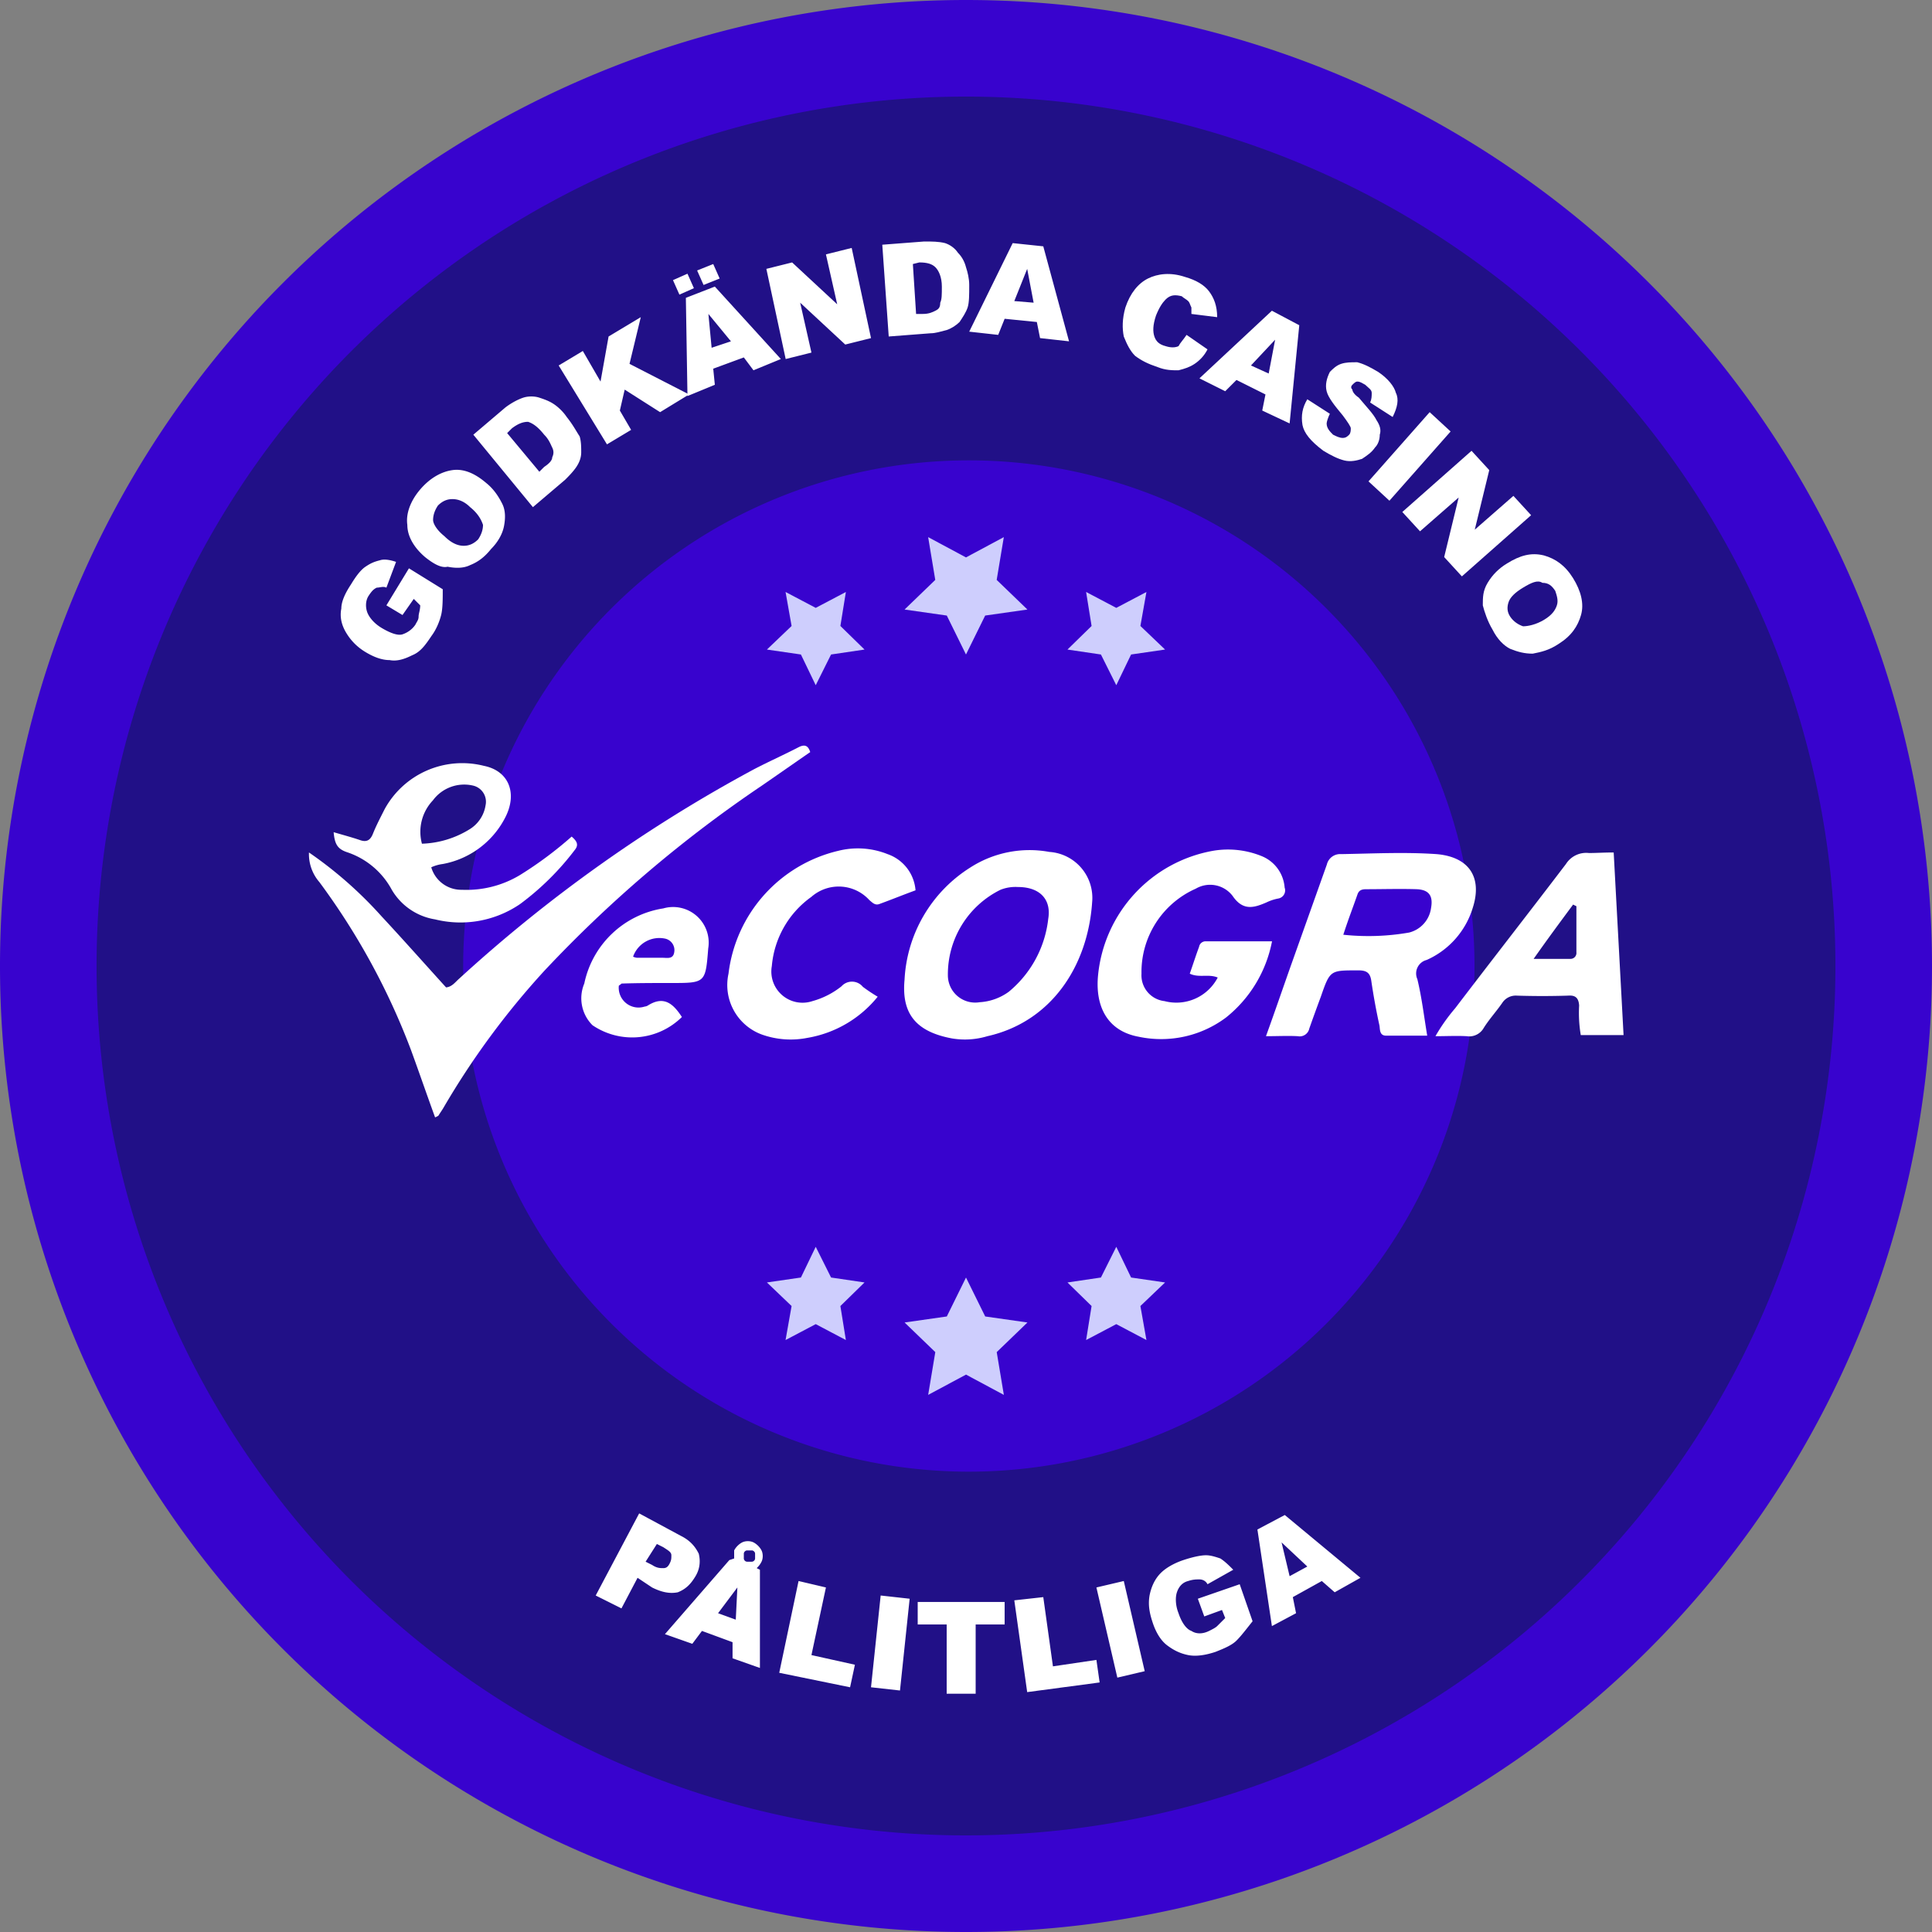 <svg width="120" height="120" fill="none" xmlns="http://www.w3.org/2000/svg"><rect width="100%" height="100%" fill="#808080" stroke="none"/><g clip-path="url(#a)"><path d="M60 0a60 60 0 1 0 0 120A60 60 0 0 0 60 0z" fill="#3803CE"/><path d="M60 114a53.997 53.997 0 0 0 49.889-33.335A53.994 53.994 0 0 0 70.535 7.038 54 54 0 1 0 60 114z" fill="#211087"/><path d="M60 91.407a31.407 31.407 0 1 0 0-62.813 31.407 31.407 0 0 0-.002 62.813H60z" fill="#3803CE"/><path d="m60 79.35 1.193 2.418 2.623.374-1.908 1.84.443 2.657-2.35-1.26-2.351 1.26.443-2.657-1.908-1.84 2.623-.374L60 79.35zm-9.334-1.909.953 1.908 2.078.306-1.499 1.465.341 2.112-1.873-.988-1.874.988.375-2.112-1.533-1.465 2.112-.306.92-1.908zm18.668 0 .92 1.908 2.111.307-1.533 1.464.375 2.112-1.873-.988-1.874.988.34-2.112-1.498-1.464 2.078-.307.954-1.908zm-9.335-36.789 1.192-2.419 2.623-.374-1.908-1.84.443-2.657-2.35 1.26-2.35-1.26.442 2.657-1.907 1.84 2.623.374 1.192 2.419zm-9.333 1.908.953-1.908 2.078-.307-1.499-1.465.341-2.111-1.873.987-1.874-.987.375 2.112-1.533 1.464 2.112.307.92 1.908zm18.668 0 .92-1.908 2.111-.307-1.533-1.465.375-2.111-1.873.987-1.874-.987.34 2.112-1.498 1.464 2.078.307.954 1.908z" fill="#CECEFD"/><path d="M27.024 69.402c-.51-1.397-.988-2.793-1.499-4.19a43.007 43.007 0 0 0-5.688-10.424 2.658 2.658 0 0 1-.647-1.84 25.255 25.255 0 0 1 4.496 3.952c1.363 1.465 2.691 2.964 4.02 4.429.374-.034.579-.34.817-.545A90.826 90.826 0 0 1 46.85 47.77c.92-.477 1.84-.886 2.76-1.363.34-.17.578-.136.714.307-.987.681-2.01 1.397-2.997 2.078a79.292 79.292 0 0 0-13.524 11.514 49.418 49.418 0 0 0-6.268 8.516c-.102.17-.204.307-.306.477-.065.04-.133.075-.205.102v.001zm61.623-5.076h-2.555c-.408 0-.374-.374-.408-.613a40.132 40.132 0 0 1-.511-2.793c-.068-.477-.273-.648-.784-.648-1.771 0-1.771-.034-2.35 1.636-.244.656-.483 1.315-.716 1.975a.61.61 0 0 1-.715.477c-.613-.034-1.226 0-1.976 0 .58-1.6 1.09-3.1 1.635-4.633l2.146-6.029a.846.846 0 0 1 .886-.647c1.976-.034 3.952-.136 5.927 0 2.01.17 2.862 1.43 2.249 3.338a5.198 5.198 0 0 1-2.862 3.236.865.865 0 0 0-.579 1.192c.273 1.125.409 2.283.613 3.51v-.001zm-5.212-6.268c1.362.145 2.738.1 4.088-.136a1.821 1.821 0 0 0 1.363-1.533c.136-.75-.136-1.124-.886-1.158-1.056-.034-2.078 0-3.134 0-.238 0-.443.034-.545.307-.272.783-.579 1.567-.886 2.52zm-15.601-2.01c-.273 3.986-2.555 7.426-6.507 8.312a4.83 4.83 0 0 1-2.214.136c-2.146-.408-3.134-1.464-2.93-3.644a8.751 8.751 0 0 1 4.054-6.95 6.802 6.802 0 0 1 4.94-.988 2.86 2.86 0 0 1 2.657 3.134zm-4.6-.953a2.514 2.514 0 0 0-1.09.17 5.856 5.856 0 0 0-3.27 5.314 1.696 1.696 0 0 0 1.976 1.67 3.414 3.414 0 0 0 1.806-.648 6.852 6.852 0 0 0 2.452-4.53c.205-1.227-.545-1.976-1.873-1.976h-.001zm12.401 5.621c-.58-.239-1.158.034-1.737-.239.204-.579.375-1.124.579-1.669a.41.41 0 0 1 .443-.34h4.087a7.973 7.973 0 0 1-2.861 4.735 6.721 6.721 0 0 1-5.416 1.192c-2.044-.375-2.725-2.01-2.521-3.883a8.714 8.714 0 0 1 7.12-7.665 5.549 5.549 0 0 1 3.065.34 2.29 2.29 0 0 1 1.397 1.942.512.512 0 0 1-.409.682 2.936 2.936 0 0 0-.715.238c-.784.34-1.465.545-2.112-.409a1.76 1.76 0 0 0-2.282-.443 5.663 5.663 0 0 0-3.373 5.28 1.613 1.613 0 0 0 1.43 1.704 2.896 2.896 0 0 0 3.305-1.465zm24.594-7.767c.205 3.815.409 7.528.613 11.343h-2.657a8.228 8.228 0 0 1-.102-1.84c-.034-.476-.238-.646-.681-.612a50.272 50.272 0 0 1-3.202 0 .998.998 0 0 0-.886.442c-.375.545-.817 1.022-1.158 1.567a1.032 1.032 0 0 1-1.056.511c-.613-.034-1.26 0-1.942 0 .353-.617.764-1.198 1.227-1.737 2.282-2.998 4.598-5.961 6.88-8.959a1.488 1.488 0 0 1 1.431-.681c.443 0 .92-.034 1.533-.034zm-2.316 3.338-.205-.102c-.783 1.056-1.567 2.112-2.452 3.372h2.282a.366.366 0 0 0 .375-.409v-2.861z" fill="#fff"/><path d="M20.723 51.689c.579.17 1.09.306 1.6.477.443.17.682.034.852-.409.205-.51.477-1.022.716-1.499a5.492 5.492 0 0 1 6.165-2.69c1.533.306 2.078 1.668 1.363 3.133a5.47 5.47 0 0 1-3.917 2.964c-.248.032-.489.1-.716.204a1.94 1.94 0 0 0 1.908 1.397 6.431 6.431 0 0 0 3.61-.92 23.657 23.657 0 0 0 3.203-2.385c.272.239.477.477.204.818a16.817 16.817 0 0 1-3.406 3.372 6.56 6.56 0 0 1-5.28.954 3.82 3.82 0 0 1-2.691-1.84 4.916 4.916 0 0 0-2.726-2.316c-.647-.204-.817-.51-.885-1.26zm5.484.715a5.971 5.971 0 0 0 2.998-.92 2.125 2.125 0 0 0 .954-1.464 1.03 1.03 0 0 0-.784-1.227 2.415 2.415 0 0 0-2.487.92 2.838 2.838 0 0 0-.681 2.691zm28.308 9.504a7.134 7.134 0 0 1-4.36 2.555 5.328 5.328 0 0 1-2.828-.204 3.275 3.275 0 0 1-2.078-3.782 8.937 8.937 0 0 1 6.813-7.63 4.977 4.977 0 0 1 3.066.204 2.588 2.588 0 0 1 1.737 2.249c-.75.272-1.499.579-2.248.851-.273.102-.443-.102-.613-.238a2.573 2.573 0 0 0-3.611-.205 5.892 5.892 0 0 0-2.453 4.293 1.937 1.937 0 0 0 2.521 2.18 5.04 5.04 0 0 0 1.806-.92.873.873 0 0 1 1.328.034c.296.22.603.425.92.613zm-16.079-.681a1.23 1.23 0 0 0 1.601 1.294.485.485 0 0 0 .205-.068c1.022-.647 1.6-.068 2.112.715a4.39 4.39 0 0 1-5.553.511 2.36 2.36 0 0 1-.51-2.589 5.95 5.95 0 0 1 4.905-4.667 2.211 2.211 0 0 1 2.793 2.487c-.17 2.146-.17 2.146-2.317 2.146-1.022 0-2.043 0-3.065.034-.069.068-.137.102-.17.136l-.001.001zm.886-1.806a.87.87 0 0 0 .238.068h1.601c.273 0 .648.102.716-.34a.73.73 0 0 0-.58-.852 1.727 1.727 0 0 0-1.975 1.124zM39.7 94l2.6 1.4c.6.3.9.7 1.1 1.1.1.4.1.9-.2 1.4-.3.5-.6.8-1.1 1-.5.1-1 0-1.6-.3l-.9-.6-1 1.9-1.6-.8 2.7-5.1zm.4 3 .4.2c.3.2.5.2.7.2.2 0 .3-.1.4-.3.1-.2.1-.3.1-.5s-.2-.3-.5-.5l-.4-.2-.7 1.1zM45.6 96.8v-.5c.1-.2.3-.4.5-.5.2-.1.5-.1.7 0 .2.1.4.3.5.5.1.2.1.5 0 .7-.1.2-.2.3-.3.4l.2.1v6.1l-1.7-.6v-1l-1.9-.7-.6.8-1.7-.6 4-4.6.3-.1zm.1 3.8.1-2-1.2 1.6 1.1.4zm.5-4.1v.3c0 .1.1.2.2.2h.3c.1 0 .2-.1.2-.2v-.3c0-.1-.1-.2-.2-.2h-.3c-.1 0-.2.1-.2.2zM49.6 98.2l1.7.4-.9 4.2 2.7.6-.3 1.4-4.4-.9 1.2-5.7zM54.7 99.1l1.8.2-.6 5.7-1.8-.2.6-5.7zM57 99.5h5.4v1.4h-1.8v4.3h-1.8v-4.3H57v-1.4zM63 99.4l1.8-.2.6 4.3 2.7-.4.2 1.4-4.5.6-.8-5.7zM68.1 98.6l1.7-.4 1.3 5.6-1.7.4-1.3-5.6zM74.8 100.4l-.4-1.1 2.6-.9.8 2.3c-.4.5-.7.9-1 1.2-.3.3-.8.5-1.3.7-.6.2-1.2.3-1.7.2-.5-.1-.9-.3-1.3-.6s-.7-.8-.9-1.4c-.2-.6-.3-1.1-.2-1.7.1-.5.3-1 .7-1.4.3-.3.8-.6 1.4-.8.6-.2 1.1-.3 1.4-.3.3 0 .6.1.9.2.3.2.5.4.8.7l-1.6.9c-.1-.2-.3-.3-.5-.3s-.4 0-.7.1c-.4.1-.6.4-.7.7-.1.3-.1.8.1 1.3.2.6.5 1 .8 1.1.3.2.7.2 1.1 0 .2-.1.4-.2.5-.3l.5-.5-.2-.5-1.1.4zM82.1 98.2l-1.8 1 .2 1-1.5.8-.9-6 1.7-.9 4.7 3.9-1.6.9-.8-.7zm-.9-.9-1.6-1.5.5 2.1 1.1-.6zM25 38.2l-1-.6 1.4-2.3 2.1 1.3c0 .6 0 1.2-.1 1.6-.1.4-.3.9-.6 1.3-.4.6-.7 1-1.2 1.2-.4.2-.9.4-1.4.3-.5 0-1-.2-1.5-.5s-.9-.7-1.2-1.2c-.3-.5-.4-1-.3-1.5 0-.4.2-.9.6-1.5.3-.5.6-.9.9-1.1.3-.2.5-.3.9-.4.3-.1.7 0 1 .1l-.6 1.6c-.2-.1-.4 0-.6 0-.2.1-.3.2-.5.5s-.2.7-.1 1c.1.3.4.7.9 1 .5.3 1 .5 1.3.4.3-.1.6-.3.8-.6.1-.2.2-.3.2-.5s.1-.4.1-.7l-.4-.4-.7 1zM26.4 34.6c-.7-.6-1.1-1.3-1.1-2-.1-.7.2-1.5.8-2.2.6-.7 1.3-1.1 2-1.2.7-.1 1.4.2 2.1.8.5.4.8.9 1 1.3.2.4.2.9.1 1.4-.1.5-.4 1-.8 1.4-.4.5-.8.8-1.3 1-.4.2-.9.2-1.4.1-.4.1-.9-.2-1.4-.6zm1.2-1.3c.4.4.8.6 1.2.6.3 0 .6-.1.9-.4.2-.3.3-.6.3-.9-.1-.3-.3-.7-.8-1.1-.4-.4-.8-.5-1.1-.5-.3 0-.6.1-.9.4-.2.3-.3.6-.3.9 0 .2.2.6.7 1zM29.4 27l2-1.7c.4-.3.8-.5 1.1-.6.3-.1.7-.1 1 0 .3.1.6.2.9.4.3.2.6.5.8.8.4.5.6.9.8 1.2.1.3.1.7.1 1 0 .3-.1.6-.3.9-.2.3-.5.6-.7.8l-2 1.7-3.7-4.5zm2.1-.1 2 2.4.3-.3c.3-.2.5-.4.5-.6.1-.2.1-.4 0-.6-.1-.2-.2-.5-.5-.8-.4-.5-.7-.7-1-.8-.3 0-.6.1-1 .4l-.3.3zM34.7 22.7l1.5-.9 1.1 1.9.5-2.8 2-1.2-.7 2.9 3.7 1.9-1.8 1.1-2.2-1.4-.3 1.3.7 1.2-1.5.9-3-4.9z" fill="#fff"/><path d="m41.8 17.4.9-.4.4.9-.9.4-.4-.9zm4.4 4.8-1.9.7.1 1-1.7.7-.1-6.1 1.8-.7 4.1 4.5-1.7.7-.6-.8zm-2.9-5.4 1-.4.4.9-1 .4-.4-.9zm2.1 4.4L44 19.5l.2 2.1 1.2-.4zM47.6 16.7l1.6-.4 2.8 2.6-.7-3.1 1.6-.4 1.2 5.6-1.6.4-2.8-2.6.7 3.1-1.6.4-1.2-5.6zM54.8 15.2l2.6-.2c.5 0 .9 0 1.3.1.3.1.6.3.8.6.2.2.4.5.5.9.1.3.2.7.2 1.1 0 .6 0 1.1-.1 1.4-.1.3-.3.6-.5.9-.2.2-.5.4-.8.5-.4.1-.7.2-1 .2l-2.6.2-.4-5.7zm1.9 1.2.2 3.1h.4c.4 0 .6-.1.8-.2.2-.1.3-.2.3-.5.1-.2.1-.5.1-1 0-.6-.2-1-.4-1.2-.2-.2-.5-.3-1-.3l-.4.1zM64.4 20l-2-.2-.4 1-1.8-.2 2.7-5.5 1.9.2 1.6 5.9-1.8-.2-.2-1zm-.2-1.2-.4-2.1-.8 2 1.2.1zM73.7 20.8l1.3.9c-.2.4-.5.7-.8.9-.3.2-.6.3-1 .4-.4 0-.8 0-1.3-.2-.6-.2-1-.4-1.4-.7-.3-.3-.5-.7-.7-1.2-.1-.5-.1-1.1.1-1.8.3-.9.8-1.5 1.4-1.8.6-.3 1.4-.4 2.3-.1.7.2 1.2.5 1.5.9.3.4.5.9.5 1.6l-1.6-.2v-.4c-.1-.2-.1-.3-.2-.4-.1-.1-.3-.2-.4-.3-.4-.1-.7-.1-1 .2-.2.2-.4.5-.6 1-.2.6-.2 1-.1 1.3.1.3.3.5.7.6.3.1.6.1.8 0 .1-.2.3-.4.5-.7zM78.6 24.5l-1.8-.9-.7.7-1.6-.8 4.5-4.2 1.7.9-.6 6.1-1.7-.8.2-1zm.2-1.3.4-2.1-1.5 1.6 1.1.5zM81.2 24.8l1.4.9c-.1.2-.2.5-.2.6 0 .3.2.5.4.7.2.1.4.2.6.2.2 0 .3-.1.4-.2.1-.1.1-.3.1-.4 0-.1-.2-.4-.5-.8-.5-.6-.9-1.1-1-1.5-.1-.4 0-.8.2-1.2.2-.2.4-.4.7-.5.3-.1.6-.1 1-.1.4.1.8.3 1.3.6.6.4 1 .9 1.1 1.3.2.4.1.9-.2 1.5l-1.4-.9c.1-.2.1-.4.1-.6 0-.2-.2-.3-.4-.5-.2-.1-.3-.2-.5-.2-.1 0-.2.1-.3.2-.1.1-.1.2 0 .3 0 .1.1.3.4.5.5.6.9 1 1.1 1.4.2.3.3.6.2.9 0 .3-.1.6-.3.8-.2.3-.5.5-.8.7-.3.1-.7.2-1.1.1-.4-.1-.8-.3-1.3-.6-.8-.6-1.2-1.1-1.3-1.6-.1-.6 0-1.1.3-1.6zM88.8 25.6l1.3 1.2-3.8 4.3-1.3-1.2 3.8-4.3zM91.4 28l1.1 1.2-.9 3.7 2.4-2.1 1.1 1.2-4.3 3.8-1.1-1.2.9-3.7-2.4 2.1-1.1-1.2 4.3-3.8zM93.6 35c.8-.5 1.5-.7 2.3-.5.7.2 1.3.6 1.8 1.4.5.8.7 1.6.5 2.3-.2.7-.6 1.3-1.4 1.8-.6.4-1.1.5-1.6.6-.5 0-.9-.1-1.4-.3-.4-.2-.8-.6-1.1-1.2-.3-.5-.5-1.1-.6-1.5 0-.5 0-.9.3-1.4.3-.5.7-.9 1.2-1.2zm1 1.5c-.5.3-.8.6-.9.9-.1.3-.1.6.1.9.2.3.5.5.8.6.3 0 .8-.1 1.3-.4.5-.3.7-.6.8-.9.1-.3 0-.6-.1-.9-.2-.3-.4-.5-.8-.5-.3-.2-.7 0-1.2.3z" fill="#fff"/></g><defs><clipPath id="a"><path fill="#fff" d="M0 0h120v120H0z"/></clipPath></defs></svg>